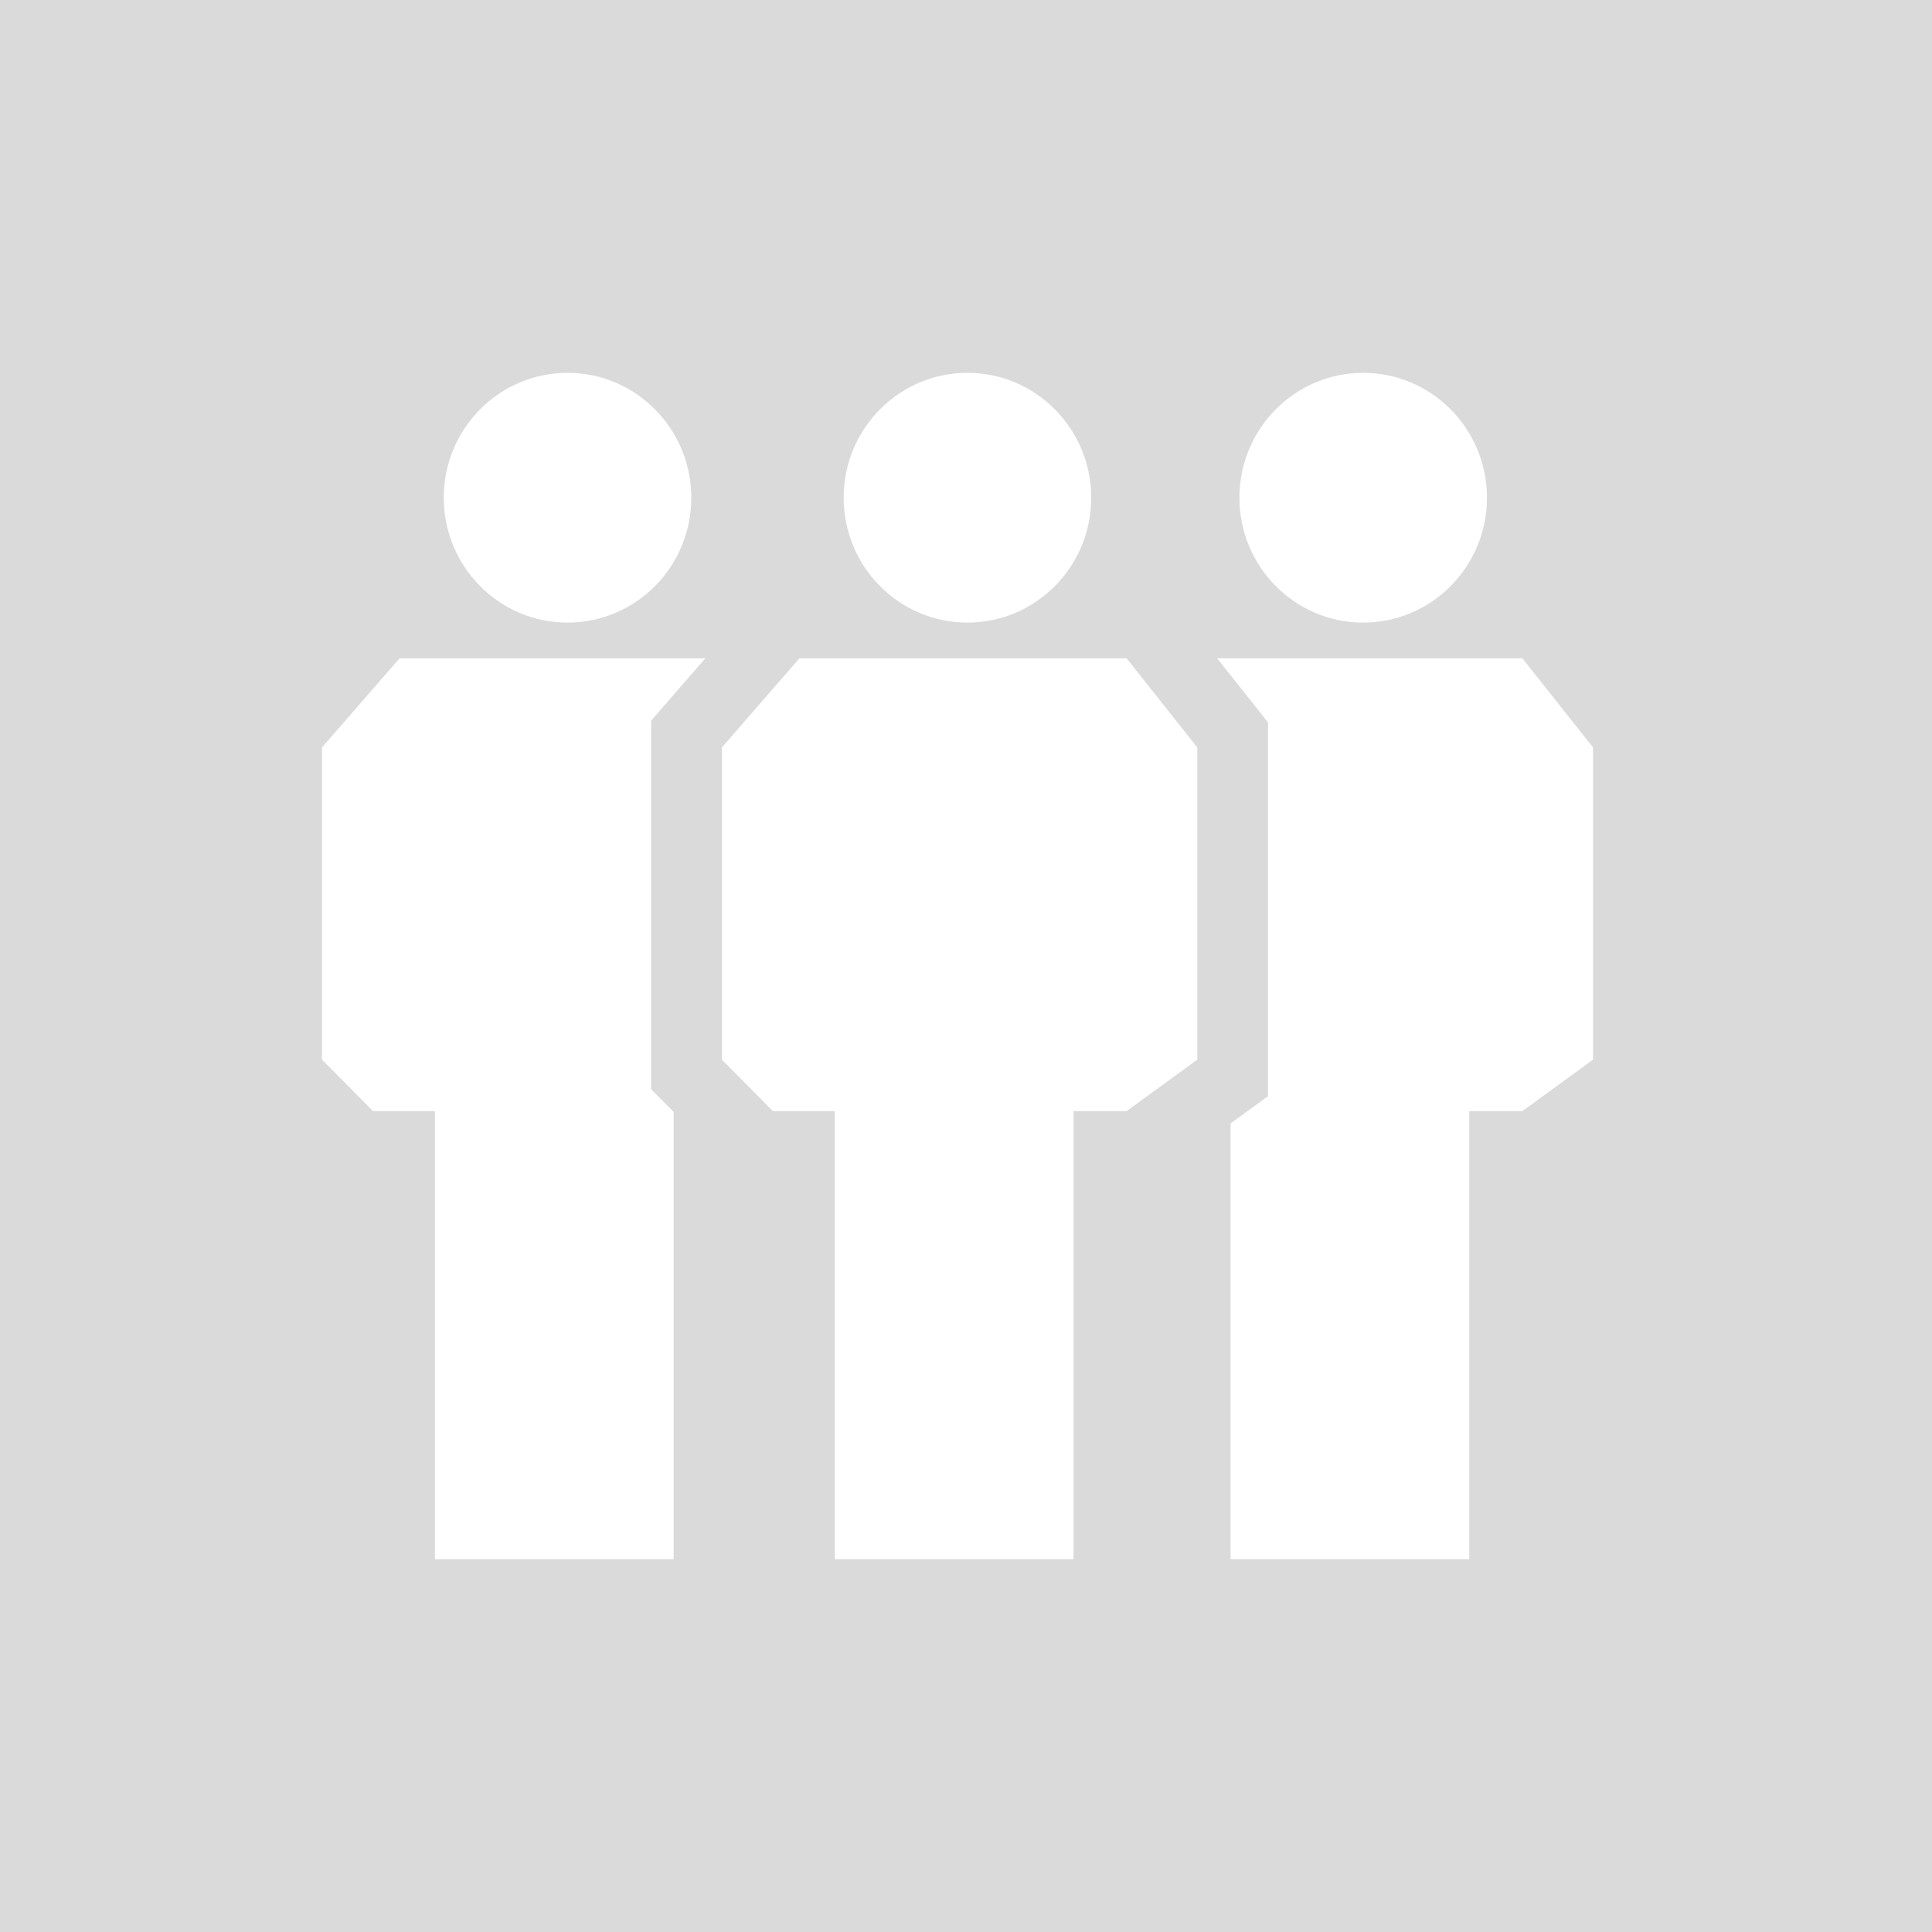 <?xml version="1.0" encoding="UTF-8"?> <svg xmlns="http://www.w3.org/2000/svg" width="114" height="114" viewBox="0 0 114 114" fill="none"><rect width="114" height="114" fill="#DADADA"></rect><path d="M66.475 38.842H47.173L42.597 44.105V62.526L45.608 65.565H49.26V92H63.345V65.565H66.475L70.648 62.526V44.105L66.475 38.842Z" fill="white"></path><path d="M38.423 42.52V64.271L39.748 65.607V92H25.663V65.565H22.012L19 62.526V44.105L23.577 38.842H41.622L38.423 42.52Z" fill="white"></path><path d="M94 44.105V62.526L89.827 65.565H86.697V92H72.612V66.288L74.821 64.68V42.628L71.82 38.842H89.827L94 44.105Z" fill="white"></path><path d="M33.488 22C37.522 22 40.791 25.299 40.791 29.368C40.791 33.438 37.522 36.737 33.488 36.737C29.455 36.737 26.185 33.438 26.185 29.368C26.185 25.299 29.455 22 33.488 22Z" fill="white"></path><path d="M80.437 22C84.47 22 87.74 25.299 87.74 29.368C87.74 33.438 84.47 36.737 80.437 36.737C76.404 36.737 73.134 33.438 73.134 29.368C73.134 25.299 76.404 22 80.437 22Z" fill="white"></path><path d="M64.388 29.368C64.388 33.438 61.118 36.737 57.085 36.737C53.051 36.737 49.781 33.438 49.781 29.368C49.781 25.299 53.051 22 57.085 22C61.118 22 64.388 25.299 64.388 29.368Z" fill="white"></path></svg> 